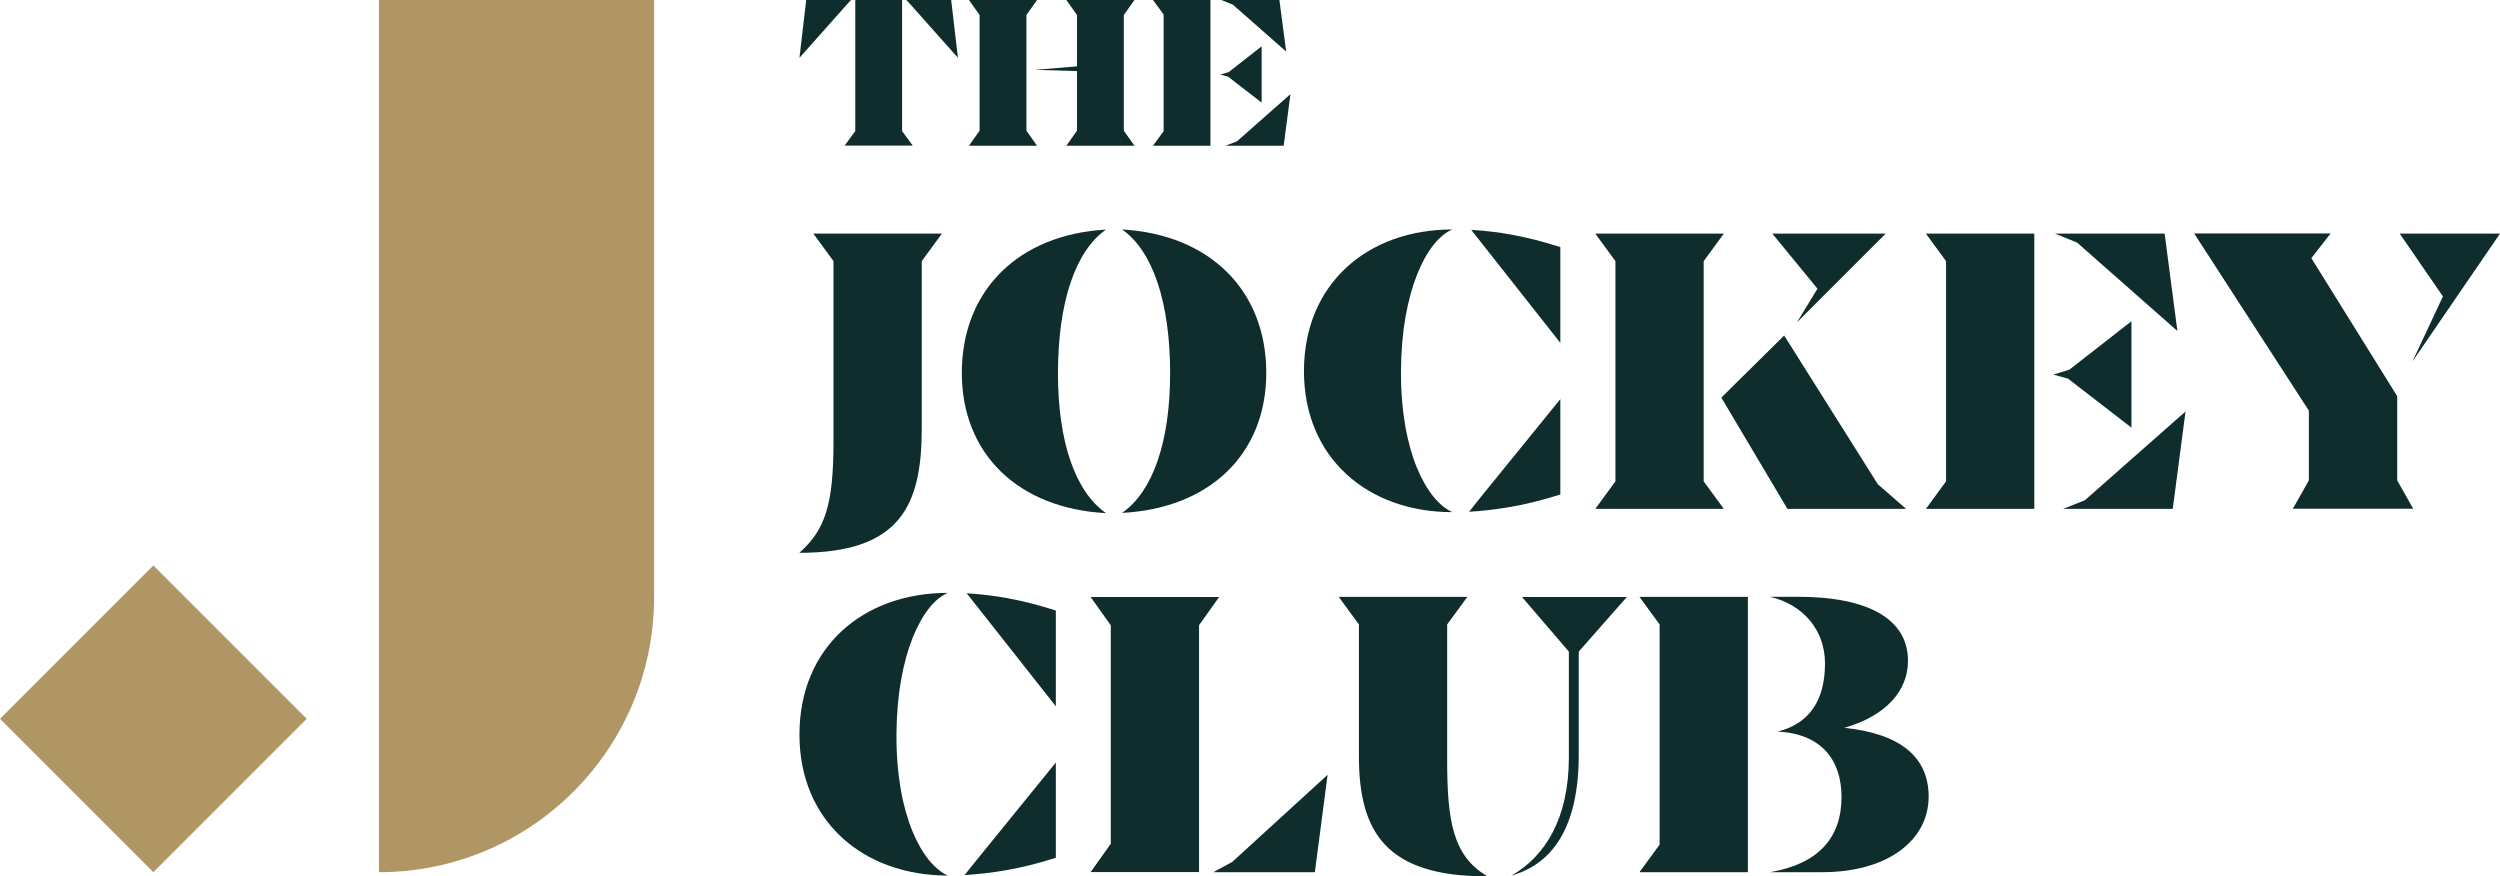 <?xml version="1.0" encoding="utf-8"?>
<!-- Generator: Adobe Illustrator 26.2.1, SVG Export Plug-In . SVG Version: 6.00 Build 0)  -->
<svg version="1.1" id="Layer_1" xmlns="http://www.w3.org/2000/svg" xmlns:xlink="http://www.w3.org/1999/xlink" x="0px" y="0px"
	 viewBox="0 0 1997 700" style="enable-background:new 0 0 1997 700;" xml:space="preserve">
<style type="text/css">
	.st0{fill:#AF9664;}
	.st1{fill:#0F2D2D;}
</style>
<g>
	<g>
		<path class="st0" d="M0,574.2l122.5,122.5L245,574.2L122.5,451.7L0,574.2z"/>
		<path class="st0" d="M302.7,0v541.3v155.4c121.4,0,219.8-98.4,219.8-219.8V0H302.7z"/>
	</g>
	<path class="st1" d="M644,0h35.8l-3.5,3.8l-37.7,42.4L644,0z M683.2,104.7V0h37.4v104.7l8.5,11.6h-54.4L683.2,104.7z M727.5,3.8
		L724,0h35.8l5.4,46.2L727.5,3.8z"/>
	<path class="st1" d="M819.9,104.4l8.5,12H774l8.5-12V12L774,0h54.4l-8.5,12V104.4z M897.7,104.4l8.5,12h-54.4l8.5-12V56.8l-33.7-1
		l33.7-2.8V12l-8.5-12h54.4l-8.5,12V104.4z"/>
	<path class="st1" d="M921,0h45.9v116.4H921l8.5-11.6V11.6L921,0z M981.1,61.3l-6.3-1.7l6.8-2.1l26.2-20.5v45L981.1,61.3z
		 M984.9,3.8L975.6,0h46.4l5.4,41.2L984.9,3.8z M1030.8,75.2l-5.4,41.2H979l9.2-3.6L1030.8,75.2z"/>
	<path class="st1" d="M665.8,352.3V208.6l-16.1-22h102.7l-16.1,22v133.6c0,62-17.4,99.4-97.8,99.4
		C659.3,423.2,665.8,402.9,665.8,352.3z"/>
	<path class="st1" d="M768.3,297.9c0-66,45.3-110.6,115.2-114.5c-24.6,17.1-38.4,58.4-38.4,114.9c0,54.5,13.8,94.5,38.4,111.6
		C813.6,406.2,768.3,362.8,768.3,297.9z M934.7,298.2c0-56.4-13.8-97.8-38.4-114.9c69.9,3.9,115.2,48.6,115.2,114.5
		c0,65-45.3,108.3-115.2,111.9C920.9,392.7,934.7,352.7,934.7,298.2z"/>
	<path class="st1" d="M1041.6,296.5c0-70.2,51.2-113.2,118.5-113.2c-20.3,8.5-40.7,48.9-41,113.2c-0.3,65,20.7,103.4,41,112.6
		C1092.5,409.1,1041.6,365.8,1041.6,296.5z M1182.4,397.6l64-78.8V395c-28.6,9.2-52.2,12.5-72.9,13.8L1182.4,397.6z M1175.2,183.6
		c20.7,1.3,42.7,4.6,71.2,13.8v76.5L1175.2,183.6z"/>
	<path class="st1" d="M1290.4,384.5V208.6l-16.1-22H1377l-16.1,22v175.9l16.1,22h-102.7L1290.4,384.5z M1375,317.6l50.2-49.6
		l74.8,118.8l22.6,19.7h-94.8L1375,317.6z M1451.8,230.6l-36.1-44h90.6l-70.9,70.9L1451.8,230.6z"/>
	<path class="st1" d="M1538.4,186.6h86.6v219.9h-86.6l16.1-22V208.6L1538.4,186.6z M1652,302.5l-11.8-3.3l12.8-3.9l49.6-38.7v85
		L1652,302.5z M1659.2,193.8l-17.7-7.2h87.6l10.2,77.8L1659.2,193.8z M1745.8,328.7l-10.2,77.8H1648l17.4-6.9L1745.8,328.7z"/>
	<path class="st1" d="M1914.9,383.8l12.8,22.6h-96.2l12.8-22.6v-55.8l-91.6-141.5h109l-15.4,19.7l68.6,110.3V383.8z M1951.4,236.8
		l-34.5-50.2h80.1l-69.9,102.1L1951.4,236.8z"/>
	<path class="st1" d="M638.6,586.8c0-70.2,51.2-113.2,118.5-113.2c-20.3,8.5-40.7,48.9-41,113.2c-0.3,65,20.7,103.4,41,112.6
		C689.5,699.3,638.6,656,638.6,586.8z M779.4,687.9l64-78.8v76.1c-28.6,9.2-52.2,12.5-72.9,13.8L779.4,687.9z M772.2,473.9
		c20.7,1.3,42.7,4.6,71.2,13.8v76.5L772.2,473.9z"/>
	<path class="st1" d="M973.9,476.8l-16.1,22.6v197.2h-86.6l16.1-22.6V499.5l-16.1-22.6H973.9z M1060.5,618.9l-10.2,77.8h-81.1
		l15.1-8.2L1060.5,618.9z"/>
	<path class="st1" d="M1085.5,604.2V498.8l-16.1-22h102.7l-16.1,22v108.3c0,48.9,4.6,76.8,32.2,92.9
		C1107.2,700.3,1085.5,664.6,1085.5,604.2z M1253.2,605.2v-84.7l-37.4-43.6h83.7l-38.4,43.6v82.4c0,59.4-22,87.6-53.8,96.5
		C1234.2,684.2,1253.2,653.7,1253.2,605.2z"/>
	<path class="st1" d="M1309.6,476.8h86.6v219.9h-86.6l16.1-22V498.8L1309.6,476.8z M1540.6,636.3c0,34.8-32.5,60.4-85,60.4h-41.7
		c38.4-6.6,57.1-27.2,57.1-60.1c0-29.5-16.1-50.5-50.9-52.2c25.6-6.6,37.7-25.3,37.7-54.5c0-26.3-17.1-46.9-44-53.2h22.3
		c56.8,0,88,18.1,88,51.2c0,24-17.7,44-50.9,53.5C1516.6,585.8,1540.6,603.8,1540.6,636.3z"/>
</g>
</svg>
